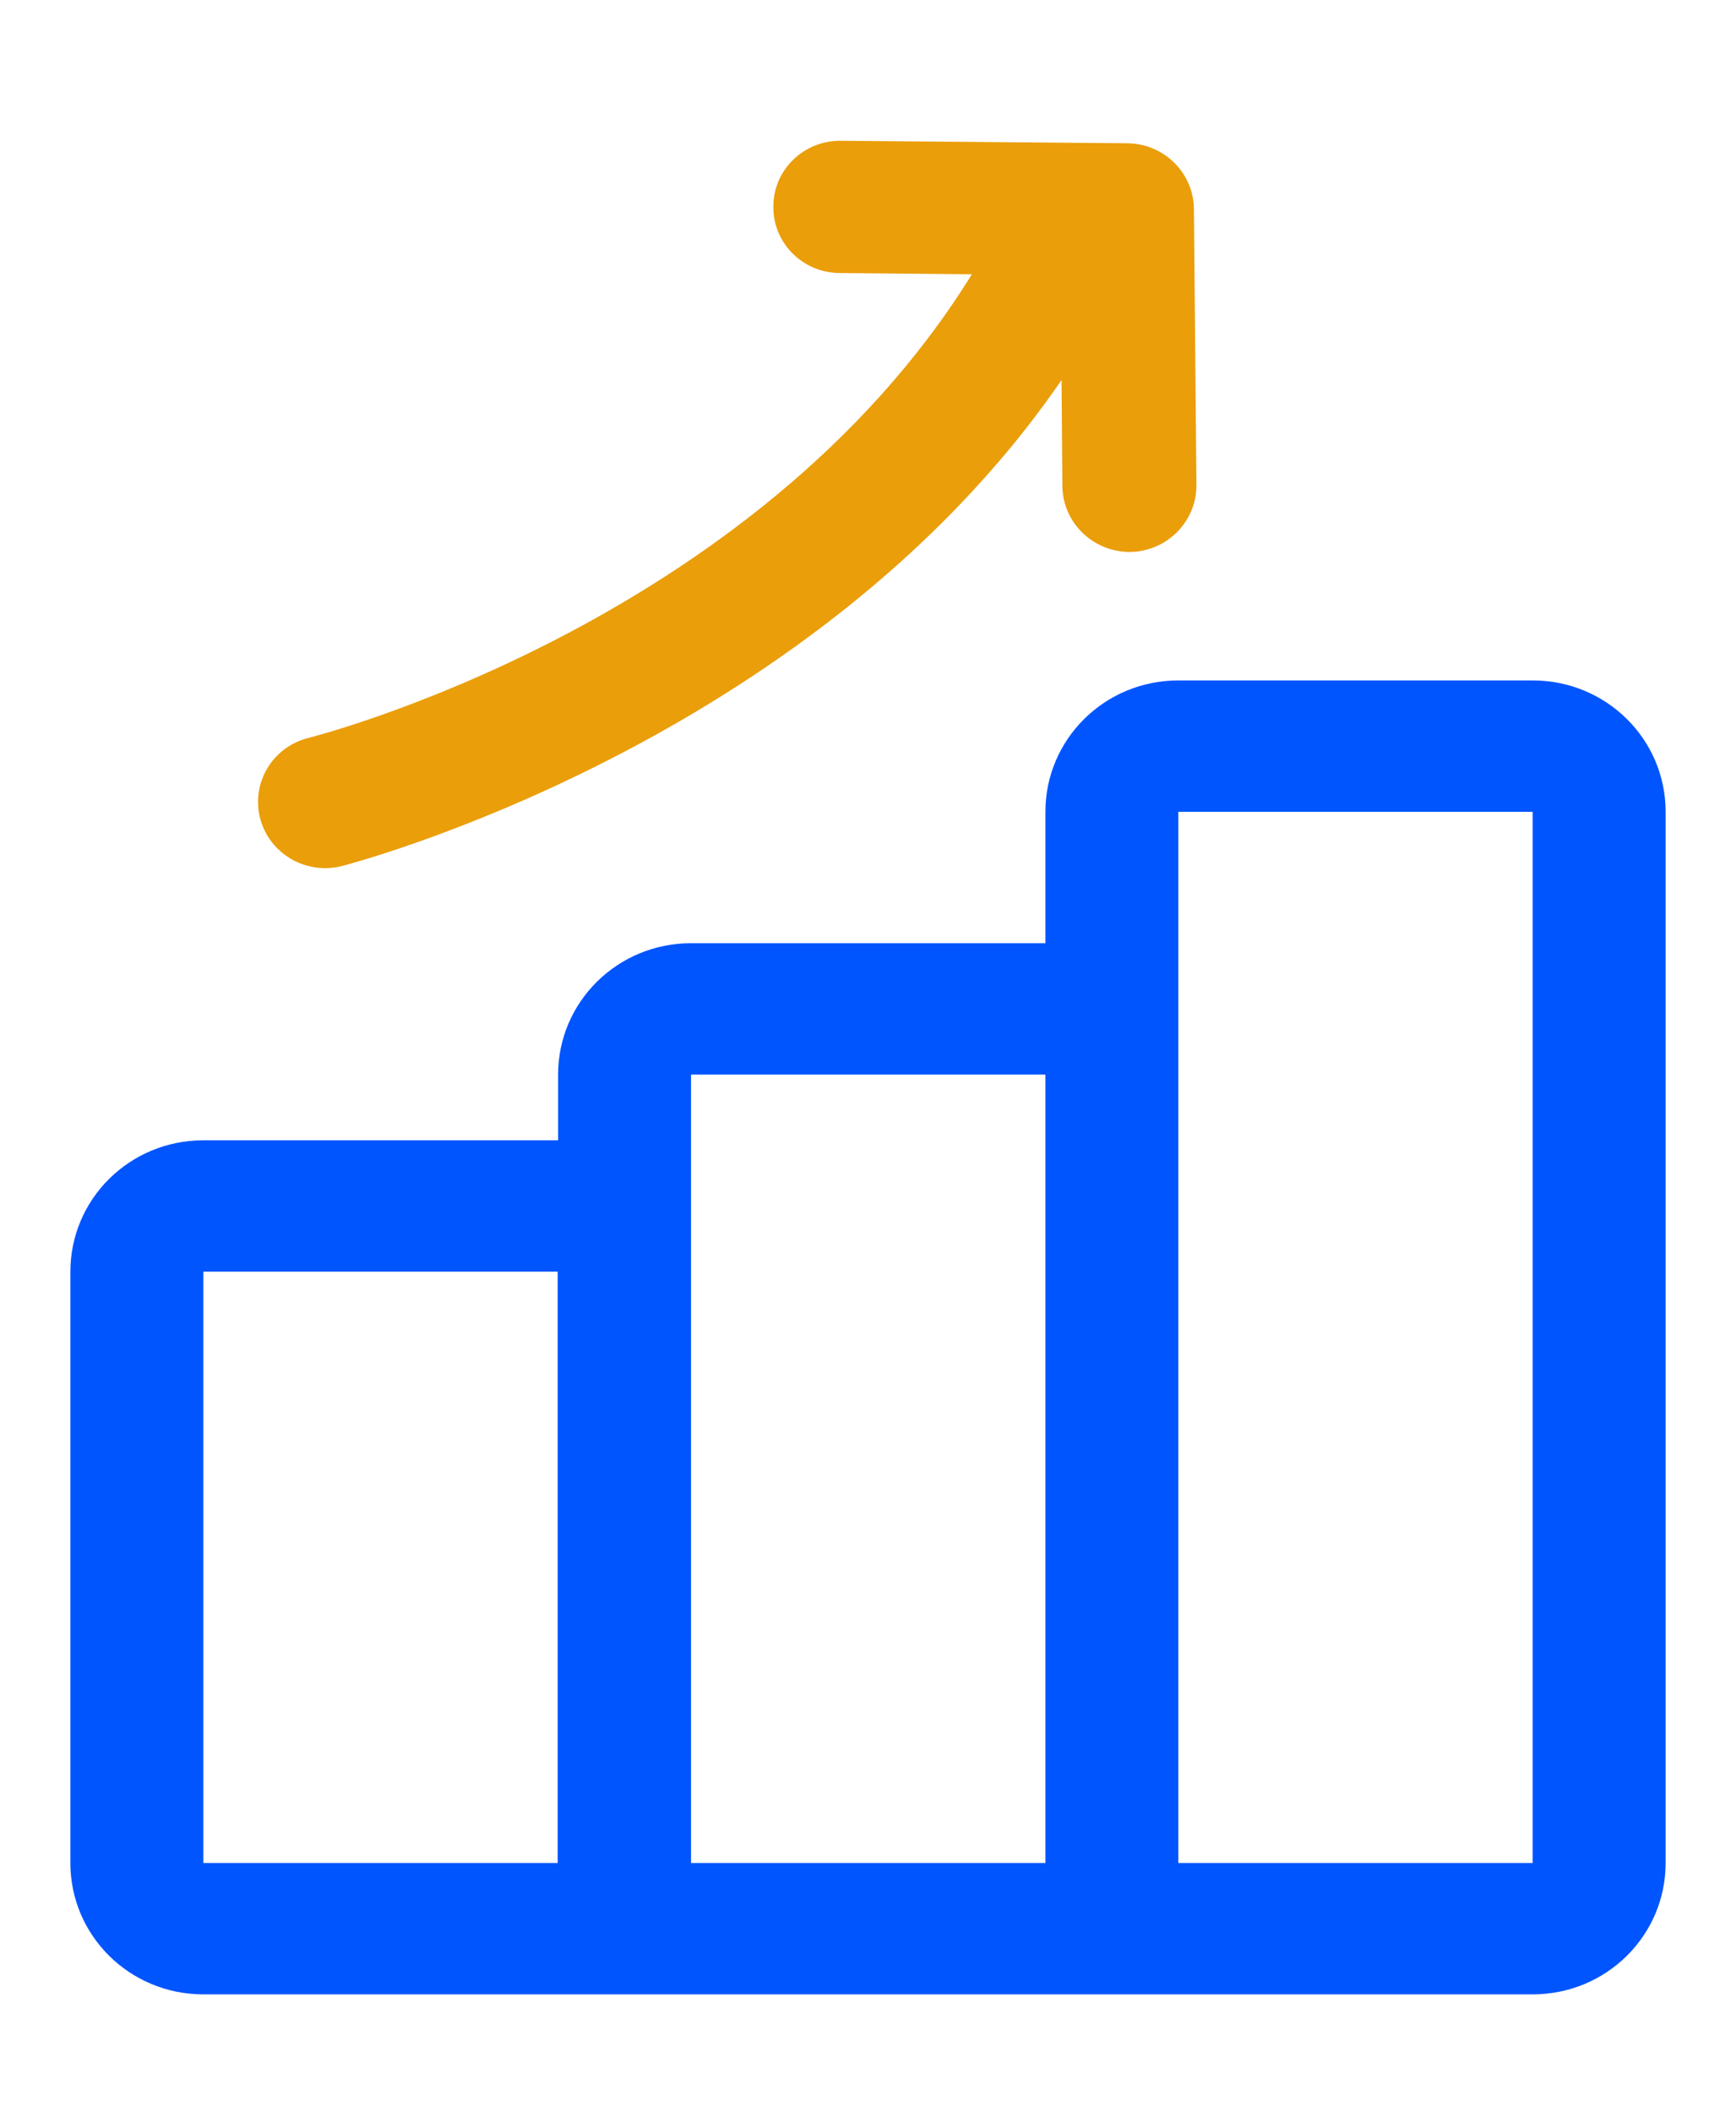 <svg width="74" height="90" viewBox="0 0 74 90" fill="none" xmlns="http://www.w3.org/2000/svg">
<path d="M65.333 29H50.228C47.094 29 44.562 31.503 44.562 34.6V40.2H29.456C26.322 40.2 23.79 42.703 23.79 45.8V48.6H8.667C5.532 48.6 3 51.102 3 54.2V79.4C3 82.498 5.532 85 8.667 85H65.333C68.468 85 71 82.498 71 79.4V34.6C71 31.503 68.468 29 65.333 29ZM23.772 79.4H8.667V54.2H23.772V79.4ZM44.562 79.4H29.456V45.8H44.562V79.4ZM65.333 79.4H50.228V43V34.6H65.333V79.4Z" fill="#0055FF"/>
<path d="M14.573 36.911C14.573 36.911 34.501 31.838 45.25 16.198L45.286 20.725C45.304 22.275 46.59 23.525 48.161 23.525C49.732 23.508 51 22.239 51 20.689L50.893 8.906C50.875 7.374 49.625 6.123 48.054 6.106L35.84 6C34.269 5.983 32.965 7.233 32.965 8.801C32.947 10.351 34.215 11.636 35.804 11.636L41.429 11.689C32.126 26.713 13.145 31.451 13.145 31.451C11.609 31.838 10.698 33.371 11.091 34.886C11.484 36.383 13.038 37.299 14.573 36.911Z" fill="#EA9E0A"/>
</svg>
